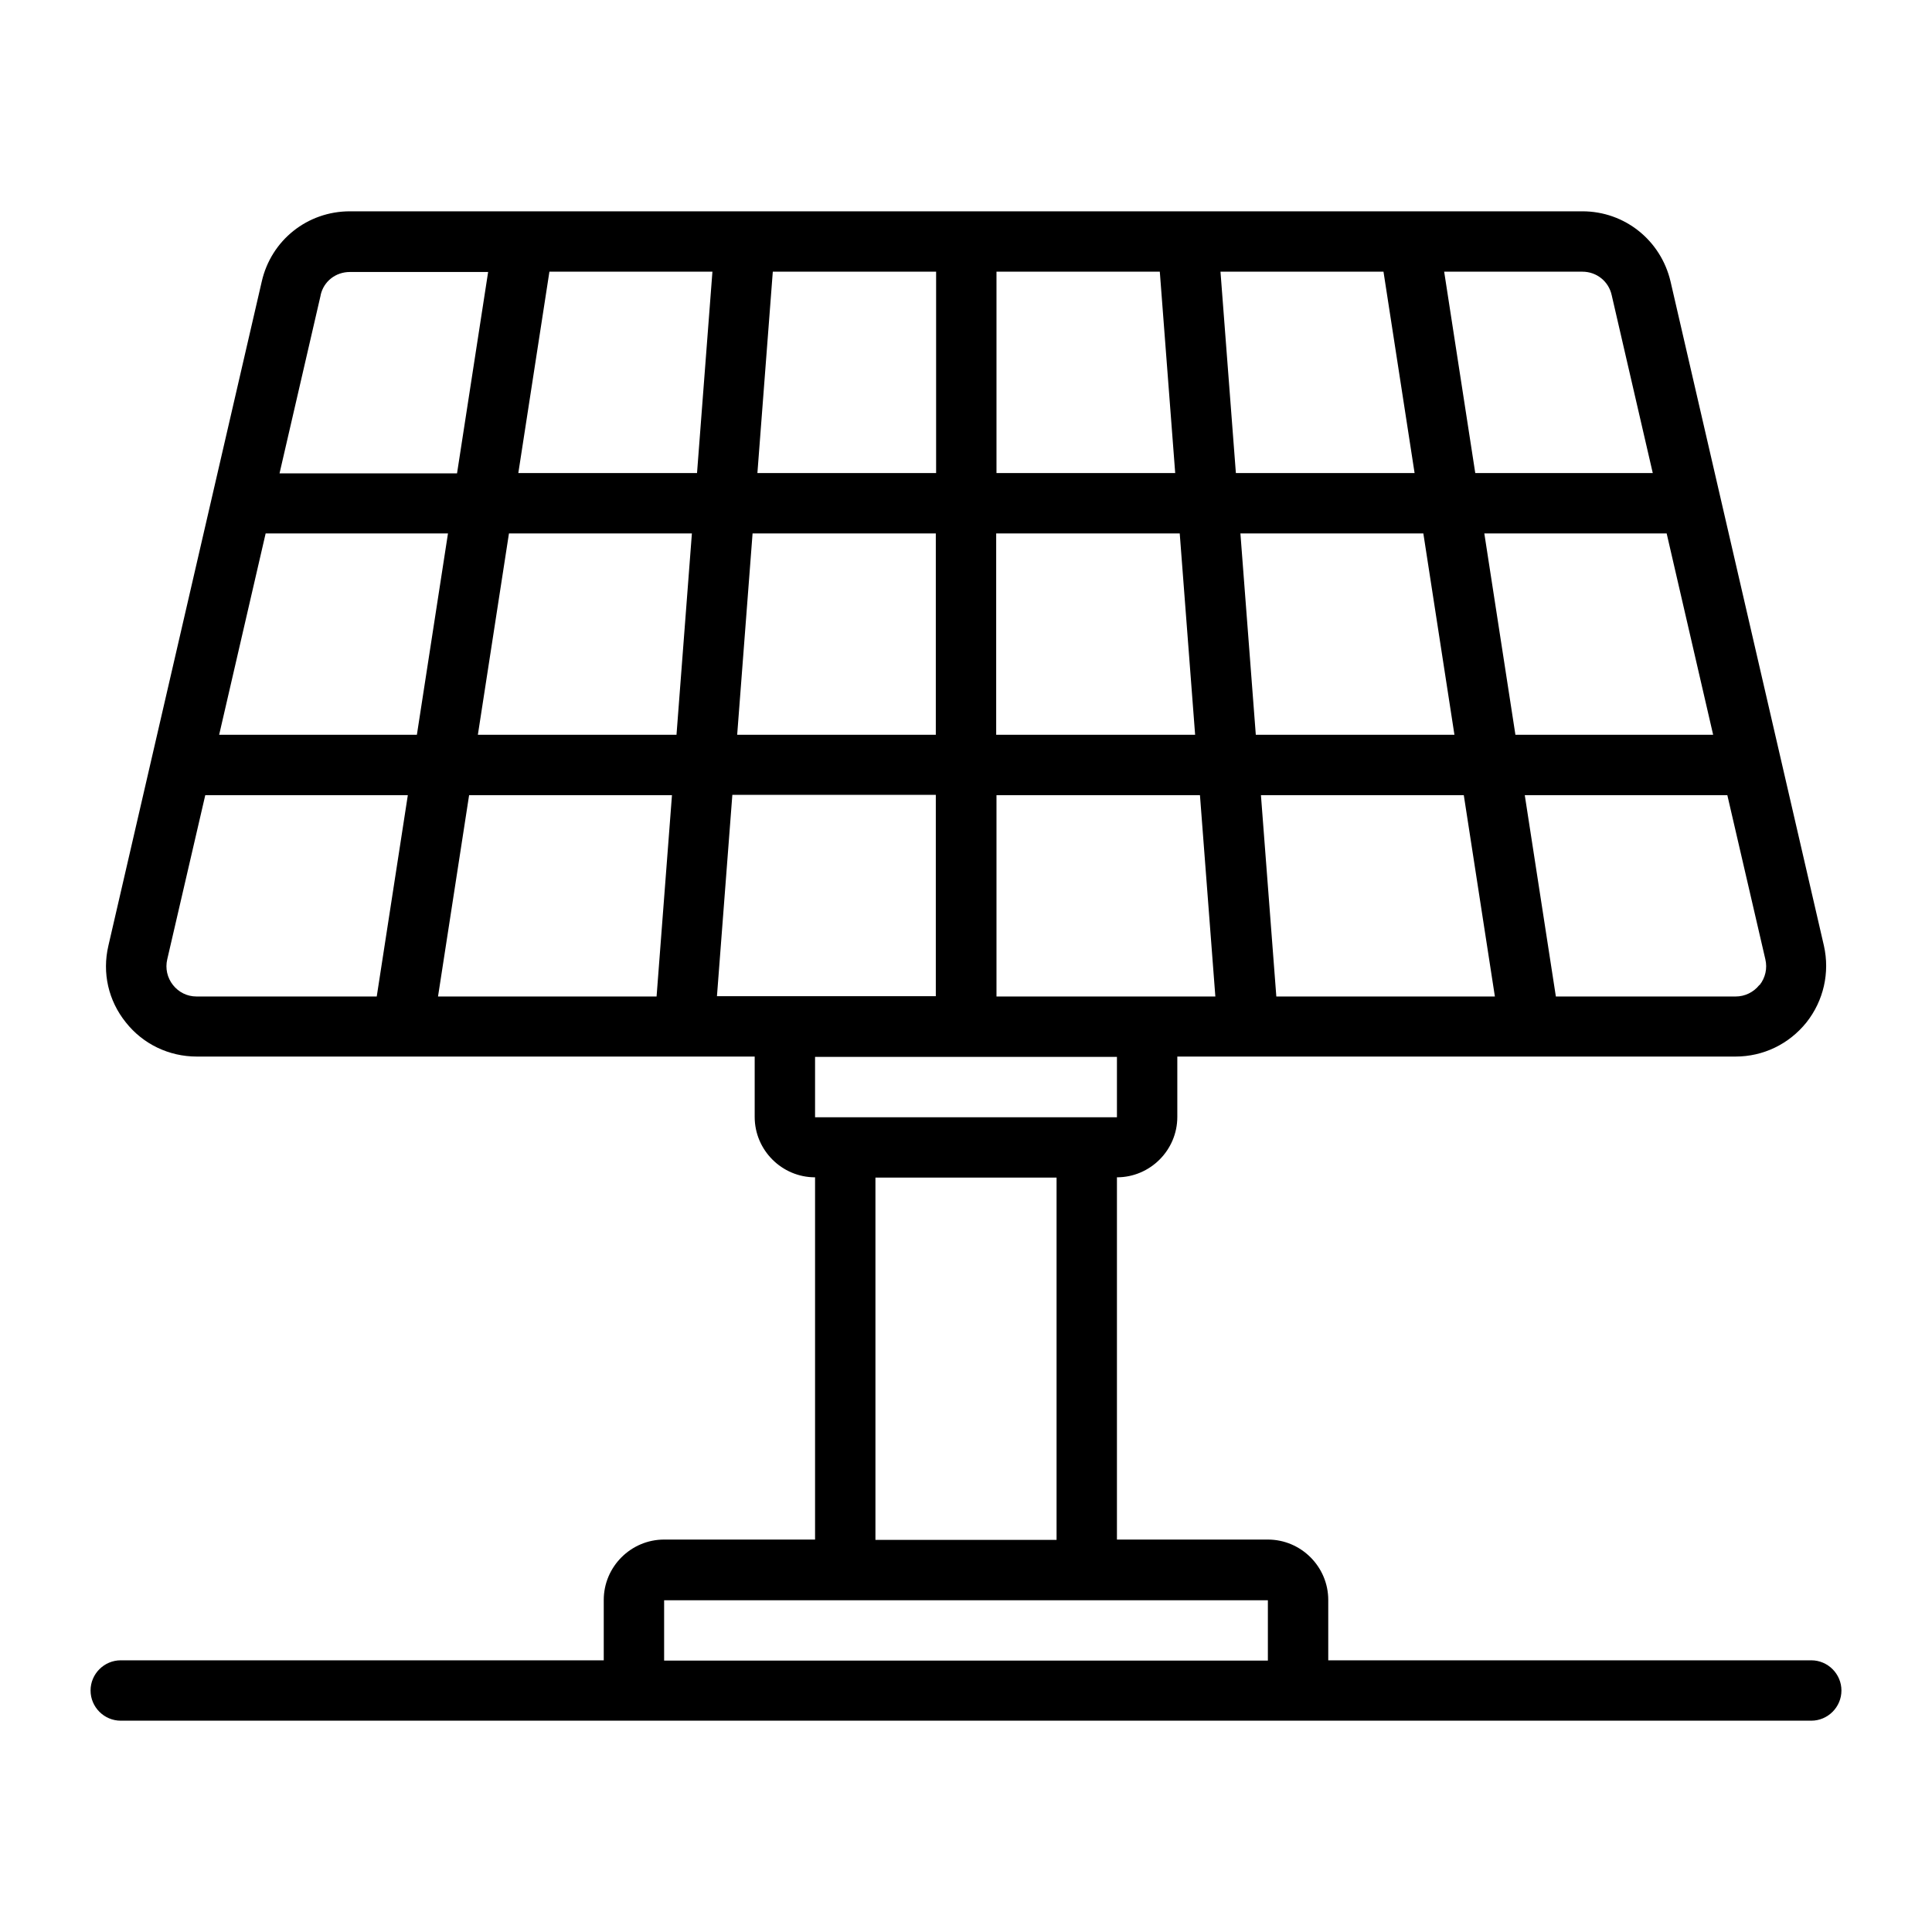 <svg xmlns="http://www.w3.org/2000/svg" id="Outline" viewBox="0 0 64 64"><path d="M60,55h-16v-2c0-1.1-.9-2-2-2h-5v-12c1.1,0,2-.9,2-2v-2h18.49c.92,0,1.77-.41,2.35-1.13,.57-.72,.78-1.65,.58-2.54l-5.08-22c-.32-1.37-1.52-2.33-2.92-2.33H11.59c-1.41,0-2.61,.96-2.92,2.33L3.59,31.33c-.21,.9,0,1.82,.58,2.54,.57,.72,1.43,1.13,2.35,1.13H25v2c0,1.1,.9,2,2,2v12h-5c-1.1,0-2,.9-2,2v2H4c-.55,0-1,.45-1,1s.45,1,1,1H60c.55,0,1-.45,1-1s-.45-1-1-1ZM23.75,33l.51-6.67h6.74v6.67h-7.25Zm-14.95-15.33h6.04l-1.03,6.67H7.26l1.54-6.67Zm8.06,0h6.06l-.51,6.67h-6.58l1.03-6.67Zm39.89,6.67h-6.55l-1.03-6.67h6.04l1.54,6.67Zm-8.57,0h-6.58l-.51-6.67h6.06l1.03,6.67Zm.31,2l1.03,6.67h-7.24l-.51-6.67h6.73Zm-15.48-8.67h6.07l.51,6.67h-6.59v-6.67Zm-2,6.67h-6.59l.51-6.67h6.07v6.67Zm9.93-8.67l-.51-6.67h5.4l1.03,6.67h-5.91Zm-2.01,0h-5.92v-6.67h5.41l.51,6.67Zm-7.92,0h-5.92l.51-6.67h5.41v6.67Zm-7.93,0h-5.91l1.03-6.67h5.4l-.51,6.67Zm-.82,10.67l-.51,6.67h-7.24l1.03-6.67h6.73Zm10.75,0h6.74l.51,6.67h-7.25v-6.67Zm25.27,6.29c-.19,.24-.48,.38-.78,.38h-5.96l-1.03-6.67h6.71l1.26,5.44c.07,.3,0,.61-.19,.85Zm-4.89-22.85l1.36,5.89h-5.88l-1.03-6.67h4.58c.47,0,.87,.32,.97,.78Zm-42.77,0c.1-.46,.5-.77,.97-.77h4.58l-1.03,6.67h-5.88l1.36-5.89Zm-4.89,22.85c-.19-.24-.26-.55-.19-.85l1.26-5.44h6.71l-1.03,6.67H6.51c-.31,0-.59-.14-.78-.38Zm31.27,2.38v2h-10v-2h10Zm-8,4h6v12h-6v-12Zm-7,16v-2h20v2H22Z"></path></svg>